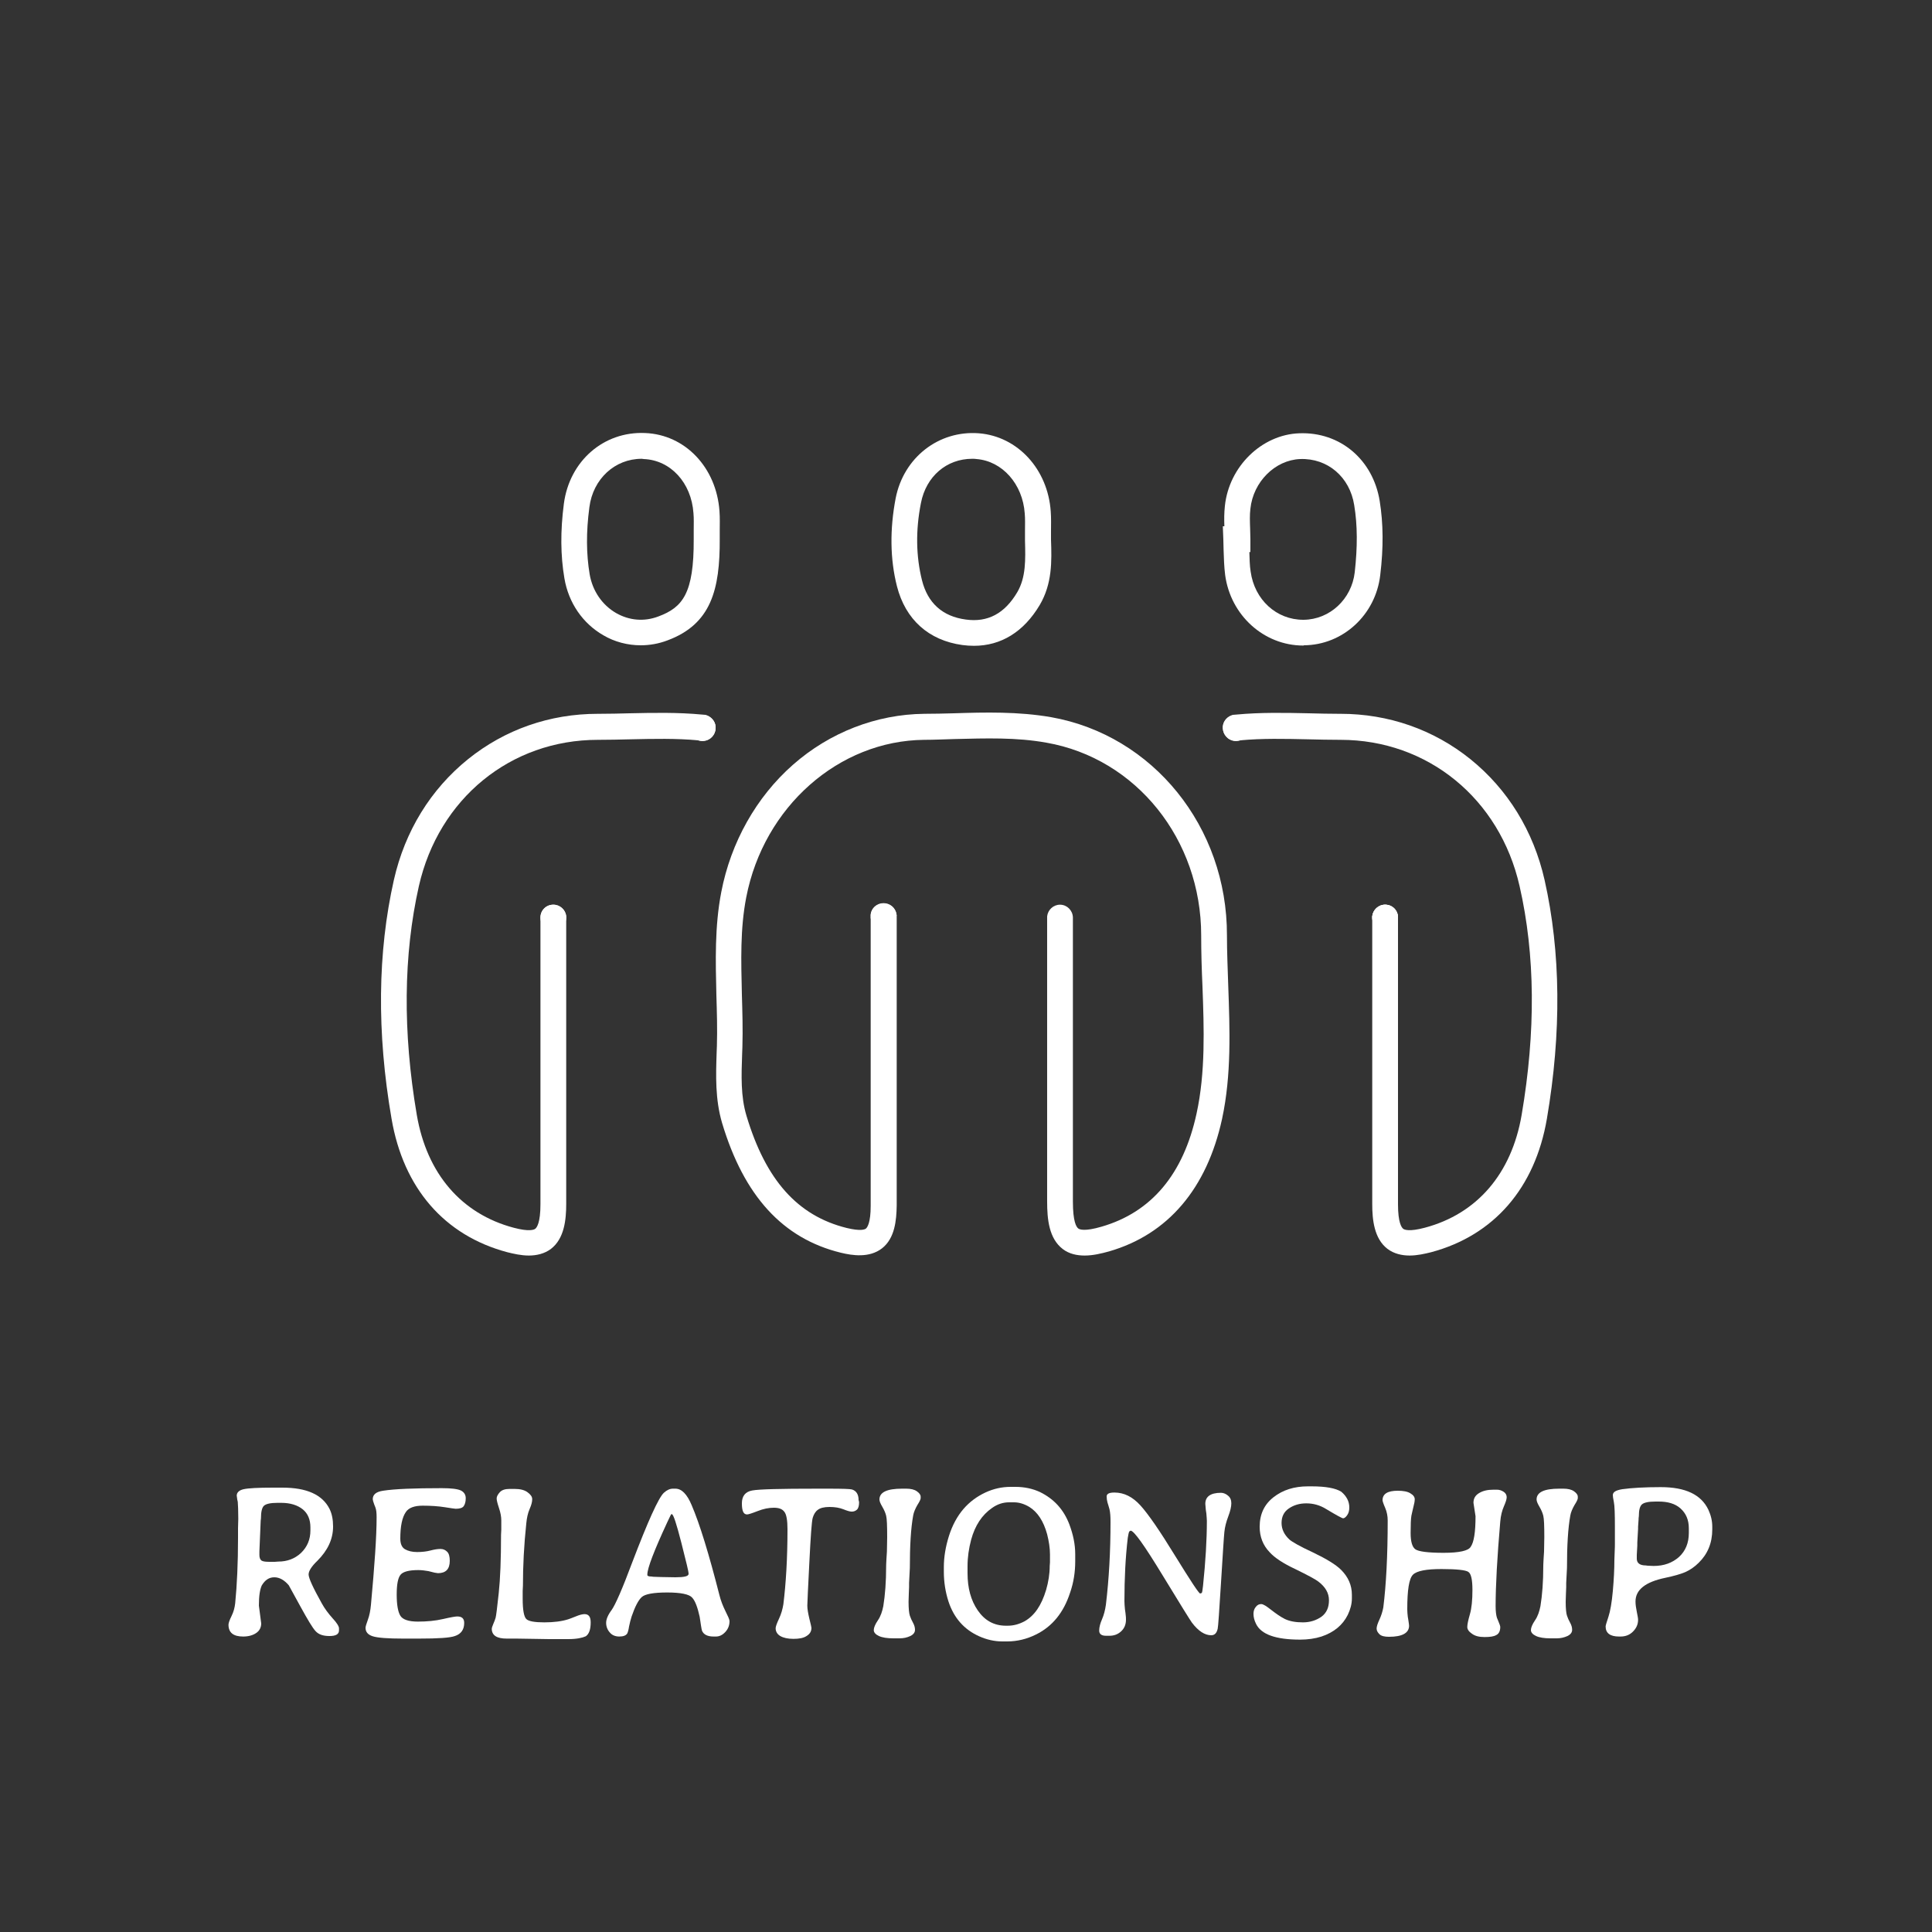 <?xml version="1.0" encoding="UTF-8"?> <svg xmlns="http://www.w3.org/2000/svg" xmlns:xlink="http://www.w3.org/1999/xlink" version="1.1" id="Layer_1" x="0px" y="0px" viewBox="0 0 750 750" style="enable-background:new 0 0 750 750;" xml:space="preserve"><rect x="0" y="0" width="750" height="750" fill="#333333" stroke="none"/> <style type="text/css"> .st0{fill:#FFFFFF;} </style> <path class="st0" d="M476.8,382.6c-0.2-6.4-0.5-13-0.5-19.5c0.1-42.1-28.7-77.7-68.3-84.7c-12.7-2.2-25.5-1.9-37.8-1.5 c-3.8,0.1-7.6,0.2-11.4,0.2c-18.6,0.2-36.7,7.2-51,19.8c-14.2,12.5-24.1,30.1-27.8,49.4c-2.6,13.4-2.2,26.9-1.9,40 c0.2,6.5,0.4,13.2,0.2,19.7l-0.1,2.6c-0.3,8.9-0.6,18.1,2.1,27.3c8.5,28.4,23.6,44.9,46.1,50.4c4.5,1.1,11.1,2.1,16-1.7 c5-3.9,5.6-10.9,5.7-16.6c0-12.7,0-25.6,0-38.1l0-15.2v-0.5c0-18,0-36.5,0-54.7v-1.1c0-0.7,0-1.4,0-2.2v0c0-0.4,0-0.9-0.1-1.3 c-0.4-2.4-2.5-4.2-5-4.2c-2.6,0-4.8,2-5,4.5c0,0.1,0,0.1,0,0.2c0,0,0,0.1,0,0.1c0,0.3,0,0.6,0,0.9c0,0,0,0,0,0c0,0.6,0,1.2,0,2v1.2 c0,18.2,0,36.8,0,54.7v0.5l0,15.2c0,12.5,0,25.4,0,38.1c0,6.6-1.3,8.3-1.8,8.8c-0.5,0.4-2.1,1.1-7.5-0.2 c-19-4.7-31.4-18.5-38.9-43.5c-2.3-7.6-2-15.7-1.7-24.1l0.1-2.7c0.2-6.8,0-13.7-0.2-20.3c-0.3-13.1-0.7-25.5,1.7-37.8 c6.8-35.1,35.9-60.8,69.1-61.1c3.9,0,7.8-0.2,11.6-0.3c12.4-0.3,24.1-0.7,35.8,1.4c34.9,6.1,60.1,37.6,60.1,74.8 c0,6.6,0.2,13.3,0.5,19.8c0.6,16.4,1.2,33.4-2.3,49.4c-5.1,23.5-17.5,38.3-36.9,43.9c-6.5,1.9-8.5,1.1-9,0.7 c-0.8-0.6-2.1-2.7-2.1-10.5c0-29.1,0-58.2,0-87.3l0-18.5c0-0.4,0-0.9,0-1.3c0-0.8,0-1.6,0-2.3c0-0.3,0-0.5,0-0.8l0-0.1 c-0.1-2.7-2.3-4.9-5-4.9c-2.6,0-4.7,2-5,4.5c0,0.1,0,0.1,0,0.2c0,0.1,0,0.1,0,0.2c0,0.1,0,0.2,0,0.2c0,1.1,0,2.1,0,3.1 c0,0.4,0,0.8,0,1.2l0,18.5c0,29.1,0,58.2,0,87.3c0,6.9,0.7,14.4,6.1,18.5c2.5,1.9,5.5,2.5,8.5,2.5c3.2,0,6.5-0.8,9.4-1.6 c22.9-6.6,38-24.4,43.9-51.4C478.1,417.2,477.4,399.6,476.8,382.6z"></path> <path class="st0" d="M248.7,250.5c-5,0-10.1-1.3-14.5-3.9c-8-4.6-13.5-12.6-15.1-22.1c-1.5-8.8-1.6-18.3-0.2-29 c2.2-16.6,15.5-28.1,31.5-27.4c15.6,0.6,27.7,13.4,28.9,30.3c0.2,2.6,0.1,5.1,0.1,7.6c0,1.1,0,2.1,0,3.2 c0.1,19.6-3.3,33.1-20.3,39.4C255.7,249.9,252.2,250.5,248.7,250.5z M249.1,178.1c-10.4,0-18.9,7.8-20.3,18.8 c-1.3,9.7-1.2,18.2,0.1,26c1.1,6.5,4.9,12,10.3,15.1c5.1,2.9,10.9,3.4,16.4,1.3c9.4-3.5,13.8-8.9,13.7-30v0c0-1.1,0-2.2,0-3.4 c0-2.4,0.1-4.6-0.1-6.7c-0.8-11.8-8.9-20.6-19.3-21C249.7,178.2,249.4,178.1,249.1,178.1z"></path> <path class="st0" d="M378.1,250.7c-1.5,0-3-0.1-4.5-0.3c-13.1-1.8-22.1-9.9-25.4-22.8c-2.7-10.6-2.8-22.2-0.5-34.2 c3.1-15.8,16.7-26.4,32.3-25.2c15.1,1.2,26.8,14,27.9,30.4c0.2,2.6,0.1,5.2,0.1,7.6c0,1,0,2.1,0,3.1l0,0.2 c0.3,8.4,0.5,17.1-4.4,25.4l0,0C397.4,245.3,388.6,250.7,378.1,250.7z M377.4,178.1c-9.9,0-17.9,6.8-19.9,17.2 c-2.1,10.6-1.9,20.7,0.4,29.9c2.2,8.9,8,14.1,17,15.3c8.5,1.2,15.1-2.3,20-10.6c3.4-5.8,3.2-12.7,3-20l0-0.5c0-1.1,0-2.2,0-3.3 c0-2.4,0.1-4.6-0.1-6.8c-0.8-11.4-8.7-20.3-18.7-21.1C378.6,178.1,378,178.1,377.4,178.1z"></path> <path class="st0" d="M505.9,250.6c-15.2,0-28.2-11.7-30.3-27.4c-0.4-3.2-0.5-6.5-0.6-9.6c0-1.4-0.1-2.7-0.1-4.1l-0.2-5.2h0.6 c-0.1-2.6-0.1-5.2,0.2-7.9c1.6-15.3,14.3-27.7,28.9-28.2c15.8-0.6,28.6,10.2,31.2,26.3c1.4,8.7,1.5,18.1,0.2,28.8l0,0 c-1.8,15.4-14.5,27.1-29.6,27.2C506.1,250.6,506,250.6,505.9,250.6z M485,214.3c0.1,2.6,0.1,5.2,0.5,7.6c1.5,10.9,10,18.7,20.4,18.7 c0.1,0,0.1,0,0.2,0c10.1-0.1,18.6-8,19.8-18.4c1.1-9.8,1.1-18.3-0.2-26.1c-1.7-10.9-10.3-18.3-21-17.9c-9.7,0.4-18.2,8.8-19.3,19.3 c-0.3,2.4-0.2,5-0.1,7.8c0,1.3,0.1,2.7,0.1,4v5H485z"></path> <g> <g> <path class="st0" d="M100.5,623.3l0.9,6.9c0,1.5-0.6,2.8-1.9,3.7s-3,1.4-5.1,1.4c-3.8,0-5.7-1.5-5.7-4.6c0-0.6,0.4-1.8,1.2-3.4 c0.8-1.6,1.2-3.2,1.4-4.9c0.7-7.1,1.1-15.6,1.1-25.4l0-1.2c0-0.8,0-1.7,0-2.5l0.1-3.7c0-3.1-0.1-5.3-0.2-6.6l-0.2-0.9 c-0.1-0.8-0.2-1.3-0.2-1.5c0-1.2,0.9-2.1,2.7-2.5c1.8-0.4,5.6-0.6,11.2-0.6h3.9c9.3,0,15.4,2.7,18.2,8.2c1,2,1.4,4.3,1.4,6.9 c0,4.9-2.1,9.3-6.1,13.3c-2.3,2.2-3.4,4-3.4,5.3c0,1.4,1.7,5.1,5.1,11.2c1.1,2,2.5,3.9,4.2,5.8c1.7,1.8,2.5,3.2,2.5,3.9v0.8 c0,1.5-1.2,2.2-3.7,2.2s-4.2-0.6-5.4-1.9s-3.1-4.5-5.9-9.6s-4.3-7.8-4.5-8.2c-1.7-2-3.6-3.1-5.6-3.1s-3.6,1-4.9,3.2 C100.9,617.1,100.5,619.5,100.5,623.3z M120.5,594.1v-1.2c0-3-1-5.4-3-7s-4.8-2.5-8.3-2.5h-1.5c-2.7,0-4.4,0.4-5.2,1.1 c-0.8,0.7-1.2,2.4-1.2,5l-0.1,0.8l-0.5,11.9v1.5c0,1,0.3,1.7,0.8,2.1c0.6,0.4,1.7,0.5,3.3,0.5l0.4,0l1.4,0l1.4-0.1 c3.5,0,6.4-1.1,8.8-3.3C119.3,600.5,120.5,597.6,120.5,594.1z"></path> <path class="st0" d="M162.7,636.1h-6.3c-5.9,0-9.8-0.3-11.7-0.9c-1.9-0.6-2.8-1.7-2.8-3.3c0-0.4,0.3-1.5,0.9-3.1s1-3.6,1.2-5.8 c1.4-15.2,2.2-26.5,2.2-34c0-1.6-0.1-2.9-0.5-3.9l-0.4-1c-0.4-1.1-0.6-1.8-0.6-2.1c0-1.8,1.3-2.9,4-3.3c4.5-0.7,12.1-1,22.8-1 c3.7,0,6.1,0.3,7.4,0.9c1.2,0.6,1.9,1.6,1.9,3c0,1.4-0.3,2.4-0.8,3.1s-1.6,1-3.1,1c-0.3,0-1.7-0.2-4.2-0.6s-5.4-0.6-8.6-0.6 s-5.4,0.8-6.5,2.4c-1.5,2.1-2.2,5.6-2.2,10.4c0,2,0.6,3.4,1.8,4.1s2.8,1.1,4.7,1.1c1.9,0,3.7-0.2,5.2-0.6s2.8-0.6,3.9-0.6 s1.9,0.4,2.6,1.1s1,1.9,1,3.5c0,3.2-1.5,4.8-4.6,4.8l-1.3-0.2l-2.4-0.6c-1.2-0.2-2.6-0.4-3.9-0.4c-3.6,0-5.9,0.6-6.9,1.8 s-1.5,3.7-1.5,7.7s0.5,6.7,1.4,8.2s3.2,2.3,6.8,2.3c3.5,0,6.8-0.3,9.8-1c3-0.7,4.8-1,5.5-1c1.8,0,2.7,0.8,2.7,2.5 c0,2.6-1.2,4.3-3.6,5.1C174.7,635.8,170.1,636.1,162.7,636.1z"></path> <path class="st0" d="M220.6,636.3h-6.4l-1,0l-12.7-0.2c-0.7,0-1.9,0-3.8,0c-3.8,0-5.7-1.2-5.8-3.7c0-0.4,0.2-1.1,0.6-2 c0.4-0.9,0.7-1.7,0.9-2.4c0.2-0.7,0.6-3.9,1.2-9.5s0.9-13.2,0.9-22.7l0.1-2v-3.6c0-1.4-0.3-3-0.9-4.8s-0.9-3-0.9-3.7 s0.4-1.5,1.2-2.4c0.8-0.9,2.1-1.3,3.8-1.3h2c2.1,0,3.8,0.4,5,1.3s1.8,1.7,1.8,2.7s-0.3,2.2-1,3.8c-0.7,1.6-1.1,3.5-1.3,5.6 c-0.9,8.5-1.3,16.5-1.3,24.2l-0.1,2l0,3.1c0,4.3,0.5,6.9,1.4,7.8s3.3,1.3,7,1.3c3.7,0,6.8-0.4,9.3-1.2c0.5-0.2,1.5-0.5,2.9-1.1 s2.6-0.9,3.4-0.9c1.6,0,2.4,1,2.4,3.2c0,2.7-0.6,4.5-1.9,5.4C226.1,635.8,223.9,636.3,220.6,636.3z"></path> <path class="st0" d="M261.2,577.9h1c2.4,0,4.5,2.1,6.3,6.4c3.1,7.2,6.7,18.9,10.8,35c0.5,2,1.3,4.1,2.3,6.1c1,2,1.6,3.3,1.6,3.9 c0,1.6-0.5,3-1.6,4.2s-2.3,1.8-3.7,1.8h-0.9c-2.4,0-3.9-0.8-4.5-2.3c-0.1-0.2-0.2-1-0.4-2.1s-0.3-2.3-0.5-3.3 c-0.8-3.6-1.7-6.1-2.9-7.4c-1.1-1.3-4.4-2-9.7-2s-8.6,0.6-9.9,1.8c-1.3,1.2-2.6,3.7-3.9,7.5c-0.4,1.2-0.7,2.5-1,3.9 c-0.2,1.4-0.5,2.3-0.7,2.7c-0.5,0.8-1.5,1.2-3.1,1.2c-1.5,0-2.8-0.5-3.7-1.6c-0.9-1-1.4-2.3-1.4-3.7c0-1.4,0.7-3.1,2.2-5.1 c1.4-2,4.1-8.1,7.9-18.3c6.1-16,10.2-25.1,12.3-27.1C258.9,578.4,260.1,577.9,261.2,577.9z M262.2,612.3c3.4,0,5.1-0.4,5.1-1.3 v-0.3c0-0.5-0.9-4.4-2.8-11.8c-1.9-7.4-3.1-11.1-3.7-11.1h-0.2c-0.1,0-0.6,1.1-1.6,3.2c-5.1,11-7.7,17.8-7.7,20.2v0.2 c0,0.4,0.5,0.6,1.6,0.6l0.7,0.1l3,0.1L262.2,612.3L262.2,612.3z"></path> <path class="st0" d="M333.5,583.1c0,1.5-0.3,2.5-0.9,3s-1.2,0.7-1.9,0.7c0,0-0.1,0-0.1,0c-0.7,0-1.7-0.3-3.2-0.9 c-1.5-0.6-3.3-0.9-5.4-0.9s-3.6,0.4-4.5,1.1c-1,0.7-1.6,1.8-2,3.1c-0.4,1.4-0.8,7.1-1.3,17.1c-0.5,10.1-0.8,15.7-0.8,17 c0,1.3,0.3,3,0.8,5.1c0.5,2.1,0.8,3.2,0.8,3.5c0,1.4-0.6,2.4-1.9,3.2c-1.2,0.8-2.9,1.1-5.1,1.1c-2.2,0-3.9-0.4-5.1-1.1 s-1.8-1.8-1.8-3c0-0.6,0.4-1.8,1.3-3.7s1.4-3.8,1.7-5.6c1-8.1,1.6-17.8,1.6-29.2c0-3.4-0.4-5.7-1.2-6.7c-0.8-1.1-2.1-1.6-4.1-1.6 s-4,0.4-6.3,1.3s-3.6,1.3-4.1,1.3c-1.4,0-2-1.4-2-4.3c0-2.8,1.3-4.5,4-5s11-0.7,25.1-0.7h2.4l2.4,0c5.1,0,8.1,0.1,8.8,0.3 c1.7,0.5,2.6,1.9,2.6,4.1L333.5,583.1L333.5,583.1z"></path> <path class="st0" d="M349.2,636h-2.4c-2.4,0-4.3-0.3-5.6-0.9s-2-1.4-2-2.3s0.5-2.2,1.6-3.8s1.7-3.5,2.1-5.5 c0.7-4.3,1.1-9.5,1.1-15.5c0,0,0-0.9,0.1-2.5l0.2-3.2l0.1-5.6c0-4.4-0.1-7.1-0.4-8.3s-0.8-2.3-1.5-3.5s-1.1-2.1-1.1-2.8 c0-2.8,2.9-4.2,8.8-4.2h1.6c1.7,0,3.1,0.3,4.1,1s1.5,1.4,1.5,2.1v0.6c0,0.4-0.4,1.3-1.3,2.7c-0.8,1.4-1.4,2.8-1.6,4 c-0.9,4.9-1.3,11.7-1.3,20.4l-0.3,5.8c0,0.5,0,1.1,0,1.6l-0.1,2.5l-0.1,3.2c0,2.7,0.2,4.5,0.5,5.4c0.3,0.9,0.7,1.8,1.2,2.7 c0.5,0.9,0.8,1.8,0.8,2.8s-0.6,1.8-1.8,2.4C352.1,635.7,350.8,636,349.2,636z"></path> <path class="st0" d="M417.4,603.3v2.8c0,4.1-0.6,8.2-2,12.2c-2.5,7.7-6.9,13.1-13.2,16.2c-3.6,1.8-7.4,2.7-11.2,2.7h-1.9 c-3.1,0-6.1-0.7-9-2c-5.8-2.6-9.8-7.1-11.9-13.5c-1.2-3.7-1.8-7.6-1.8-11.5v-1.9c0-3.9,0.7-8,2-12.1s3.2-7.6,5.6-10.4 s5.3-4.9,8.5-6.4s6.5-2.2,9.8-2.2h1.9c3.5,0,6.7,0.7,9.5,2c5.5,2.7,9.2,6.8,11.4,12.5C416.6,595.7,417.4,599.5,417.4,603.3z M407.6,603.6c0-0.1,0-0.2,0-0.2c0-2.4-0.4-5-1.1-7.8c-1.4-5.1-3.7-8.6-6.9-10.6c-2-1.2-4-1.8-5.9-1.8h-2c-2.3,0-4.5,0.7-6.6,2.2 c-3.9,2.7-6.6,6.8-8.1,12.3c-0.9,3.4-1.4,6.8-1.4,10.2v2.8c0,5.8,1.3,10.6,4,14.5s6.3,5.9,10.9,5.9h0.7c2.3,0,4.4-0.6,6.5-1.7 c3.9-2.2,6.6-6.2,8.4-12.2c0.9-3.1,1.4-6.2,1.4-9.3l0.1-1.4L407.6,603.6L407.6,603.6z"></path> <path class="st0" d="M467.9,583.8c0-2.8,2-4.3,6.1-4.3c0.9,0,1.9,0.4,2.7,1.1c0.9,0.7,1.3,1.7,1.3,3s-0.4,3-1.2,5.1 s-1.3,4.1-1.5,6s-0.6,8.4-1.3,19.6s-1.1,17.2-1.3,18c-0.4,1.7-1.2,2.5-2.5,2.5c-2.5,0-5-1.6-7.5-4.9c-0.6-0.8-4.4-6.9-11.4-18.4 c-7-11.5-11.1-17.3-12.4-17.3l-0.5,0.3c-0.2,0.3-0.4,1.2-0.6,2.5c-0.9,7.6-1.3,15.8-1.3,24.6c0,0.9,0.1,2,0.2,3.1l0.2,1.4 c0.2,1.4,0.2,2.2,0.2,2.6c0,1.9-0.6,3.4-1.9,4.6c-1.3,1.2-2.8,1.7-4.5,1.7h-1.4c-1.7,0-2.6-0.7-2.6-2s0.4-2.8,1.1-4.4 s1.2-3.5,1.5-5.6c1.2-10,1.8-20.7,1.8-32.2c0-2-0.1-3.6-0.4-4.9l-0.4-1.4l-0.4-1.3c-0.2-0.8-0.3-1.5-0.3-2.3c0-1,1-1.5,3-1.5 c3.8,0,7.1,1.7,10.1,5c3,3.3,7.5,9.8,13.5,19.6c6,9.7,9.2,14.6,9.7,14.6l0.6-0.2c0.2-0.2,0.3-1.1,0.5-2.7c1-9.6,1.5-18,1.5-25.3 c0-0.6-0.1-1.6-0.2-2.9l-0.2-1.3C468,584.9,467.9,584.1,467.9,583.8z"></path> <path class="st0" d="M523.8,585.2c0,1.3-0.3,2.3-0.9,3.1s-1.1,1.1-1.5,1.1s-2.6-1.2-6.6-3.6c-2.4-1.5-5-2.2-7.7-2.2 s-4.9,0.7-6.8,2s-2.8,3.2-2.8,5.6c0,2.4,1,4.5,3,6.4c1,0.9,4.1,2.7,9.3,5.1c5.2,2.5,8.8,4.7,10.8,6.7c2.8,2.8,4.2,6,4.2,9.7v1.4 c0,2.2-0.6,4.3-1.6,6.4c-2,4-5.4,6.8-10.2,8.4c-2.5,0.8-5.3,1.2-8.3,1.2c-9.4,0-15.1-2-17.1-6.1c-0.7-1.4-1-2.7-1-3.9 c0-1.1,0.3-2,0.9-2.7c0.6-0.8,1.3-1.1,2.1-1.1c0.8,0,2,0.8,3.8,2.2s3.6,2.7,5.4,3.6c1.9,0.9,4.2,1.3,7,1.3s5.2-0.8,7.2-2.2 c2-1.5,2.9-3.6,2.9-6.4s-1.4-5.2-4.2-7.3c-1.2-0.9-4.2-2.5-8.9-4.8c-4.7-2.2-8-4.4-9.9-6.5c-2.6-2.7-3.9-6-3.9-9.9 c0-4.9,1.8-8.7,5.4-11.5s8-4.2,13.3-4.2h1.5c5.4,0,9.3,0.7,11.5,2.1C522.7,580.8,523.8,582.8,523.8,585.2z"></path> <path class="st0" d="M572.8,588.6l-0.8-5.2c0-1.7,0.7-2.9,2.2-3.8s3.3-1.3,5.5-1.3h1.5c0.9,0,1.7,0.3,2.5,0.8 c0.8,0.5,1.2,1.3,1.2,2.1s-0.4,2-1.1,3.6s-1.2,3.5-1.4,5.9c-1.2,13.9-1.8,24.8-1.8,32.8c0,2,0.2,3.5,0.5,4.5l0.5,1.2 c0.5,1.2,0.8,2,0.8,2.4c0,1.5-0.5,2.6-1.5,3.1c-1,0.6-2.5,0.8-4.6,0.8s-3.7-0.4-4.9-1.3c-1.2-0.8-1.8-1.7-1.8-2.6s0.3-2.5,1-4.9 s1-5.6,1-9.5s-0.5-6.3-1.6-7c-1-0.7-4.5-1.1-10.4-1.1s-9.6,0.7-11.1,2.2s-2.2,5.9-2.2,13.4c0,1,0.1,2,0.2,2.9l0.2,1.2 c0.2,1.3,0.3,2,0.3,2.3c0,2.8-2.6,4.3-7.8,4.3c-1.7,0-3-0.3-3.7-1c-0.7-0.7-1.1-1.4-1.1-2.2s0.4-2,1.1-3.5s1.2-3.1,1.5-4.7 c1.1-8.8,1.7-20.1,1.7-33.8c0-1.6-0.3-3.3-1-4.9s-1-2.6-1-2.9c0-2.5,2-3.7,5.9-3.7c2.1,0,3.8,0.3,4.9,1c1.2,0.7,1.7,1.5,1.7,2.3 s-0.2,1.8-0.5,2.9c-0.3,1.1-0.5,2.3-0.8,3.5c-0.2,1.2-0.3,3.4-0.3,6.7s0.6,5.4,1.8,6.3s4.9,1.4,11,1.4s9.6-0.8,10.5-2.3 C572.2,598.7,572.8,594.7,572.8,588.6z"></path> <path class="st0" d="M604.3,636h-2.4c-2.4,0-4.3-0.3-5.6-0.9s-2-1.4-2-2.3s0.5-2.2,1.6-3.8s1.7-3.5,2.1-5.5 c0.7-4.3,1.1-9.5,1.1-15.5c0,0,0-0.9,0.1-2.5l0.2-3.2l0.1-5.6c0-4.4-0.1-7.1-0.4-8.3s-0.8-2.3-1.5-3.5s-1.1-2.1-1.1-2.8 c0-2.8,2.9-4.2,8.8-4.2h1.6c1.7,0,3.1,0.3,4.1,1c1,0.7,1.5,1.4,1.5,2.1v0.6c0,0.4-0.4,1.3-1.3,2.7c-0.8,1.4-1.4,2.8-1.6,4 c-0.9,4.9-1.3,11.7-1.3,20.4l-0.3,5.8c0,0.5,0,1.1,0,1.6l-0.1,2.5l-0.1,3.2c0,2.7,0.2,4.5,0.5,5.4c0.3,0.9,0.7,1.8,1.2,2.7 c0.5,0.9,0.8,1.8,0.8,2.8s-0.6,1.8-1.8,2.4C607.2,635.7,605.8,636,604.3,636z"></path> <path class="st0" d="M628.5,635.3c-3.4,0-5.2-1.3-5.2-3.9c0-0.4,0.4-1.7,1.1-3.8s1.3-5.5,1.7-10s0.6-8.5,0.6-12l0.1-2.8 c0.1-1.9,0.1-3.1,0.1-3.7l0-0.9v-5.4c0-5-0.1-8.3-0.4-9.7s-0.4-2.3-0.4-2.7c0-1.2,1.2-1.9,3.7-2.3c3.6-0.5,8.6-0.8,14.9-0.8 c9.6,0,15.7,2.9,18.5,8.8c1,2.2,1.5,4.3,1.5,6.6v1c0,5.3-1.8,9.6-5.3,13c-1.6,1.6-3.4,2.8-5.2,3.6c-1.9,0.8-4.4,1.5-7.7,2.2 c-7.7,1.6-11.6,4.6-11.6,9.2c0,1.2,0.2,2.5,0.5,4c0.3,1.5,0.5,2.5,0.5,3.1c0,1.8-0.7,3.3-2,4.6s-2.9,1.9-4.8,1.9L628.5,635.3 L628.5,635.3z M641.9,607.9c4.1,0,7.3-1.2,9.9-3.5c2.5-2.3,3.8-5.4,3.8-9.3v-1.8c0-3.3-1.1-5.8-3.2-7.7s-5-2.7-8.5-2.7h-1.2 c-2.8,0-4.5,0.4-5.3,1.1c-0.8,0.7-1.2,2.2-1.2,4.6c-0.1,0.5-0.1,1-0.1,1.2l-0.2,2.9c0,0.3,0,0.5,0,0.8l-0.3,5.3l0,0.4 c0,0.3,0,0.5,0,0.8l-0.2,3.6v1.5c0,1.7,1.2,2.6,3.5,2.6l0.7,0.1L641.9,607.9L641.9,607.9z"></path> </g> </g> <g> <path class="st0" d="M277.8,282.2c0-0.1,0-0.1,0-0.2c-0.2-2.2-1.9-4-4-4.5c-0.4,0-0.8-0.1-1.2-0.1c-9.5-0.9-19-0.7-28.2-0.5 c-3.9,0.1-7.9,0.2-11.9,0.2h-0.4c-18.7,0-36.1,6.1-50.4,17.6c-14.5,11.7-24.5,27.9-28.8,46.9c-6.3,28-6.7,59.1-0.9,92.7 c4.6,26.9,20.5,45.3,44.9,51.8c2.4,0.6,5.4,1.3,8.4,1.3c3,0,6.1-0.7,8.6-2.6c5.2-4,5.9-11.4,5.9-17.4c0-12.4,0-24.9,0-37.3l0-16 c0-7.7,0-15.4,0-23.1c0-11.4,0-22.7,0-34.1c0-0.2,0-0.3,0-0.5c0-0.2,0-0.3,0-0.5c0-0.1,0-0.1,0-0.2c-0.2-2.5-2.4-4.5-5-4.5 c-2.8,0-5,2.2-5,5v0c0,0.1,0,0.1,0,0.2c0,0.2,0,0.3,0,0.5c0,11.4,0,22.7,0,34.1c0,7.7,0,15.4,0,23.1l0,16.1c0,12.4,0,24.8,0,37.3 c0,7.2-1.4,9-2,9.5c-0.5,0.4-2.4,1.2-8.4-0.4c-20.3-5.4-33.7-21-37.6-43.8c-5.5-32.2-5.2-62.1,0.8-88.8c7.7-34,35.6-56.8,69.5-56.8 h0.1c4.2,0,8.4-0.1,12.5-0.2c9.1-0.2,17.8-0.4,26.4,0.4c0.8,0.1,1.6,0.2,2.3,0.2c2.4-0.3,4.4-2.4,4.4-4.9c0-0.1,0-0.1,0-0.2 C277.8,282.4,277.8,282.3,277.8,282.2z"></path> <path class="st0" d="M219.8,356.2c0,0.1,0,0.1,0,0.2c-0.1,2.7-2.3,4.8-5,4.8c-2.7,0-4.9-2.1-5-4.8c0-0.1,0-0.1,0-0.2v0 c0-2.8,2.2-5,5-5c2.6,0,4.7,2,5,4.5c0,0.1,0,0.1,0,0.2C219.8,356,219.8,356.1,219.8,356.2z"></path> <path class="st0" d="M277.8,282.5c0,0.1,0,0.1,0,0.2c-0.1,2.5-2,4.6-4.4,4.9c-0.2,0-0.4,0.1-0.7,0.1c-0.6,0-1.2-0.1-1.7-0.3 c-1.9-0.7-3.3-2.5-3.4-4.6c0-0.1,0-0.1,0-0.2v0c0-2.8,2.2-5,5-5.1c0,0,0.1,0,0.1,0c0.4,0,0.7,0,1.1,0.1c2.1,0.5,3.8,2.2,4,4.5 c0,0.1,0,0.1,0,0.2C277.8,282.3,277.8,282.4,277.8,282.5z"></path> </g> <g> <path class="st0" d="M474.7,282.5c0,0.1,0,0.1,0,0.2c0.1,2.5,2,4.6,4.4,4.9c0.8-0.1,1.6-0.2,2.3-0.2c8.6-0.8,17.3-0.6,26.4-0.4 c4.1,0.1,8.3,0.2,12.5,0.2h0.1c33.8,0,61.8,22.8,69.5,56.8c6.1,26.7,6.3,56.5,0.8,88.8c-3.9,22.8-17.3,38.4-37.6,43.8 c-6,1.6-7.9,0.8-8.4,0.4c-0.6-0.5-2-2.3-2-9.5c0-12.4,0-24.8,0-37.3l0-16.1c0-7.7,0-15.4,0-23.1c0-11.4,0-22.7,0-34.1 c0-0.2,0-0.3,0-0.5c0-0.1,0-0.1,0-0.2v0c0-2.8-2.2-5-5-5c-2.6,0-4.7,2-5,4.5c0,0.1,0,0.1,0,0.2c0,0.2,0,0.3,0,0.5 c0,0.2,0,0.3,0,0.5c0,11.4,0,22.7,0,34.1c0,7.7,0,15.4,0,23.1l0,16c0,12.4,0,24.9,0,37.3c0,6,0.7,13.4,5.9,17.4 c2.5,1.9,5.6,2.6,8.6,2.6c3,0,6-0.7,8.4-1.3c24.3-6.5,40.3-24.9,44.9-51.8c5.7-33.5,5.4-64.7-0.9-92.7c-4.3-19-14.3-35.2-28.8-46.9 c-14.3-11.5-31.8-17.6-50.4-17.6H520c-3.9,0-8-0.1-11.9-0.2c-9.2-0.2-18.7-0.4-28.2,0.5c-0.4,0-0.8,0.1-1.2,0.1 c-2.1,0.5-3.8,2.2-4,4.5c0,0.1,0,0.1,0,0.2C474.7,282.3,474.7,282.4,474.7,282.5z"></path> <path class="st0" d="M532.7,356.2c0,0.1,0,0.1,0,0.2c0.1,2.7,2.3,4.8,5,4.8c2.7,0,4.9-2.1,5-4.8c0-0.1,0-0.1,0-0.2v0 c0-2.8-2.2-5-5-5c-2.6,0-4.7,2-5,4.5c0,0.1,0,0.1,0,0.2C532.7,356,532.7,356.1,532.7,356.2z"></path> <path class="st0" d="M532.7,356.2c0,0.1,0,0.1,0,0.2c0.1,2.7,2.3,4.8,5,4.8c2.7,0,4.9-2.1,5-4.8c0-0.1,0-0.1,0-0.2v0 c0-2.8-2.2-5-5-5c-2.6,0-4.7,2-5,4.5c0,0.1,0,0.1,0,0.2C532.7,356,532.7,356.1,532.7,356.2z"></path> <path class="st0" d="M474.7,282.5c0,0.1,0,0.1,0,0.2c0.1,2.5,2,4.6,4.4,4.9c0.2,0,0.4,0.1,0.7,0.1c0.6,0,1.2-0.1,1.7-0.3 c1.9-0.7,3.3-2.5,3.4-4.6c0-0.1,0-0.1,0-0.2v0c0-2.8-2.2-5-5-5.1c0,0-0.1,0-0.1,0c-0.4,0-0.7,0-1.1,0.1c-2.1,0.5-3.8,2.2-4,4.5 c0,0.1,0,0.1,0,0.2C474.7,282.3,474.7,282.4,474.7,282.5z"></path> </g> <path class="st0" d="M348,355.6L348,355.6c0,0.1,0,0.2,0,0.2c0,0.1,0,0.2,0,0.3v0c0,0.1,0,0.2,0,0.3c-0.4,2.4-2.5,4.3-5,4.3 c-2.5,0-4.6-1.9-5-4.3c0,0,0,0,0,0c0-0.2,0-0.3,0-0.5c0,0,0-0.1,0-0.1v-0.1c0-0.1,0-0.1,0-0.2v-0.1c0,0,0-0.1,0-0.1 c0-0.1,0-0.1,0-0.2c0.2-2.6,2.4-4.5,5-4.5c2.5,0,4.6,1.8,5,4.2c0,0.2,0.1,0.5,0.1,0.7C348,355.5,348,355.6,348,355.6z"></path> </svg> 
